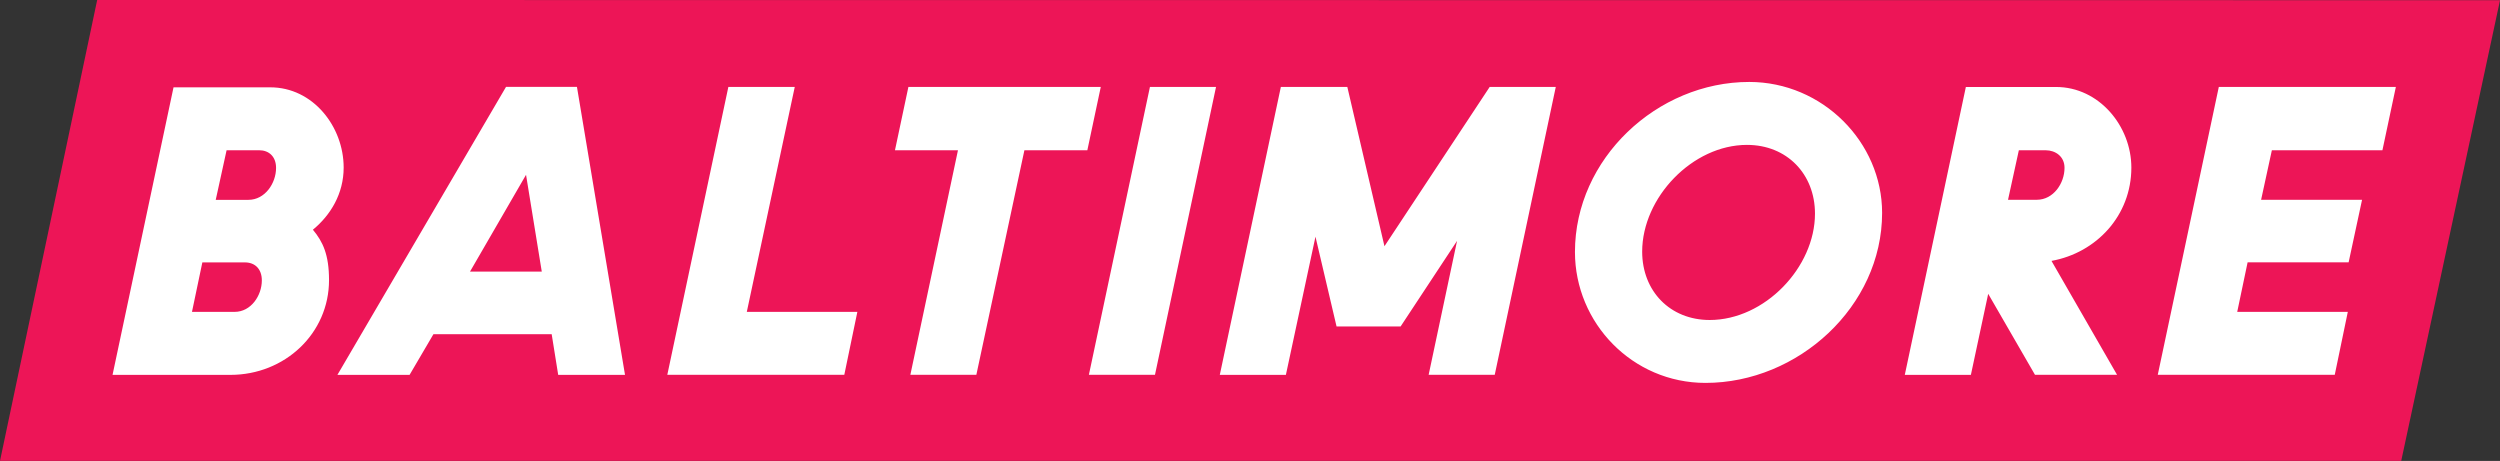 <svg xmlns="http://www.w3.org/2000/svg" width="79.439" height="14.646" viewBox="0 0 79.439 14.646">
  <rect x="0" y="0" width="79.439" height="14.646" fill="#333333" stroke="none"/>
  <path fill="#ED1557" d="M3.088 0L0 14.645h76.3L79.44.006"/>
  <g fill="#FFF">
    <path d="M9.943 7.3c.317.38.512.794.512 1.6 0 1.694-1.402 3.012-3.134 3.012H3.576l1.938-9.137H8.59c1.353 0 2.33 1.244 2.33 2.55 0 .83-.416 1.513-.977 1.974m-2.16 1.038H6.43L6.1 9.91h1.354c.526 0 .866-.523.866-1 0-.366-.22-.572-.537-.572m.45-3.564H7.2L6.855 6.35h1.04c.523 0 .877-.525.877-1.014 0-.366-.23-.562-.538-.562M19.86 11.912h-2.123l-.207-1.293h-3.757l-.758 1.292h-2.293l5.357-9.15h2.254l1.527 9.15zM17.215 8.63l-.5-3.075-1.78 3.075h2.28zM27.243 9.91l-.415 2h-5.624l1.94-9.148h2.11L23.73 9.91M34.978 2.762l-.427 2.012h-2l-1.527 7.136h-2.097l1.513-7.136h-2.002l.427-2.012M38.64 2.762L36.7 11.91h-2.1l1.94-9.148M49.436 2.762l-1.94 9.148h-2.1l.903-4.256-1.794 2.72H42.47l-.67-2.853-.94 4.39H38.76L40.7 2.762h2.112l1.18 5.062 3.344-5.062M54.193 12.167c-2.32 0-4.148-1.902-4.148-4.16 0-2.965 2.61-5.403 5.538-5.403 2.33 0 4.222 1.915 4.222 4.16 0 2.976-2.672 5.403-5.612 5.403m1.318-7.563c-1.73 0-3.33 1.672-3.33 3.392 0 1.257.89 2.172 2.146 2.172 1.745 0 3.345-1.67 3.345-3.38 0-1.257-.892-2.184-2.16-2.184M65.187 8.29l2.084 3.62h-2.608l-1.487-2.574-.55 2.575h-2.1l1.94-9.147h2.867c1.366 0 2.392 1.243 2.392 2.562 0 1.524-1.11 2.706-2.537 2.964m-.184-3.516h-.854l-.344 1.574h.915c.527 0 .88-.524.88-1.013.002-.365-.292-.56-.597-.56M76.13 2.762l-.427 2.012H72.19l-.342 1.574h3.208l-.427 1.988h-3.21l-.33 1.574h3.514l-.415 2h-5.624l1.94-9.148"/>
  </g>
</svg>